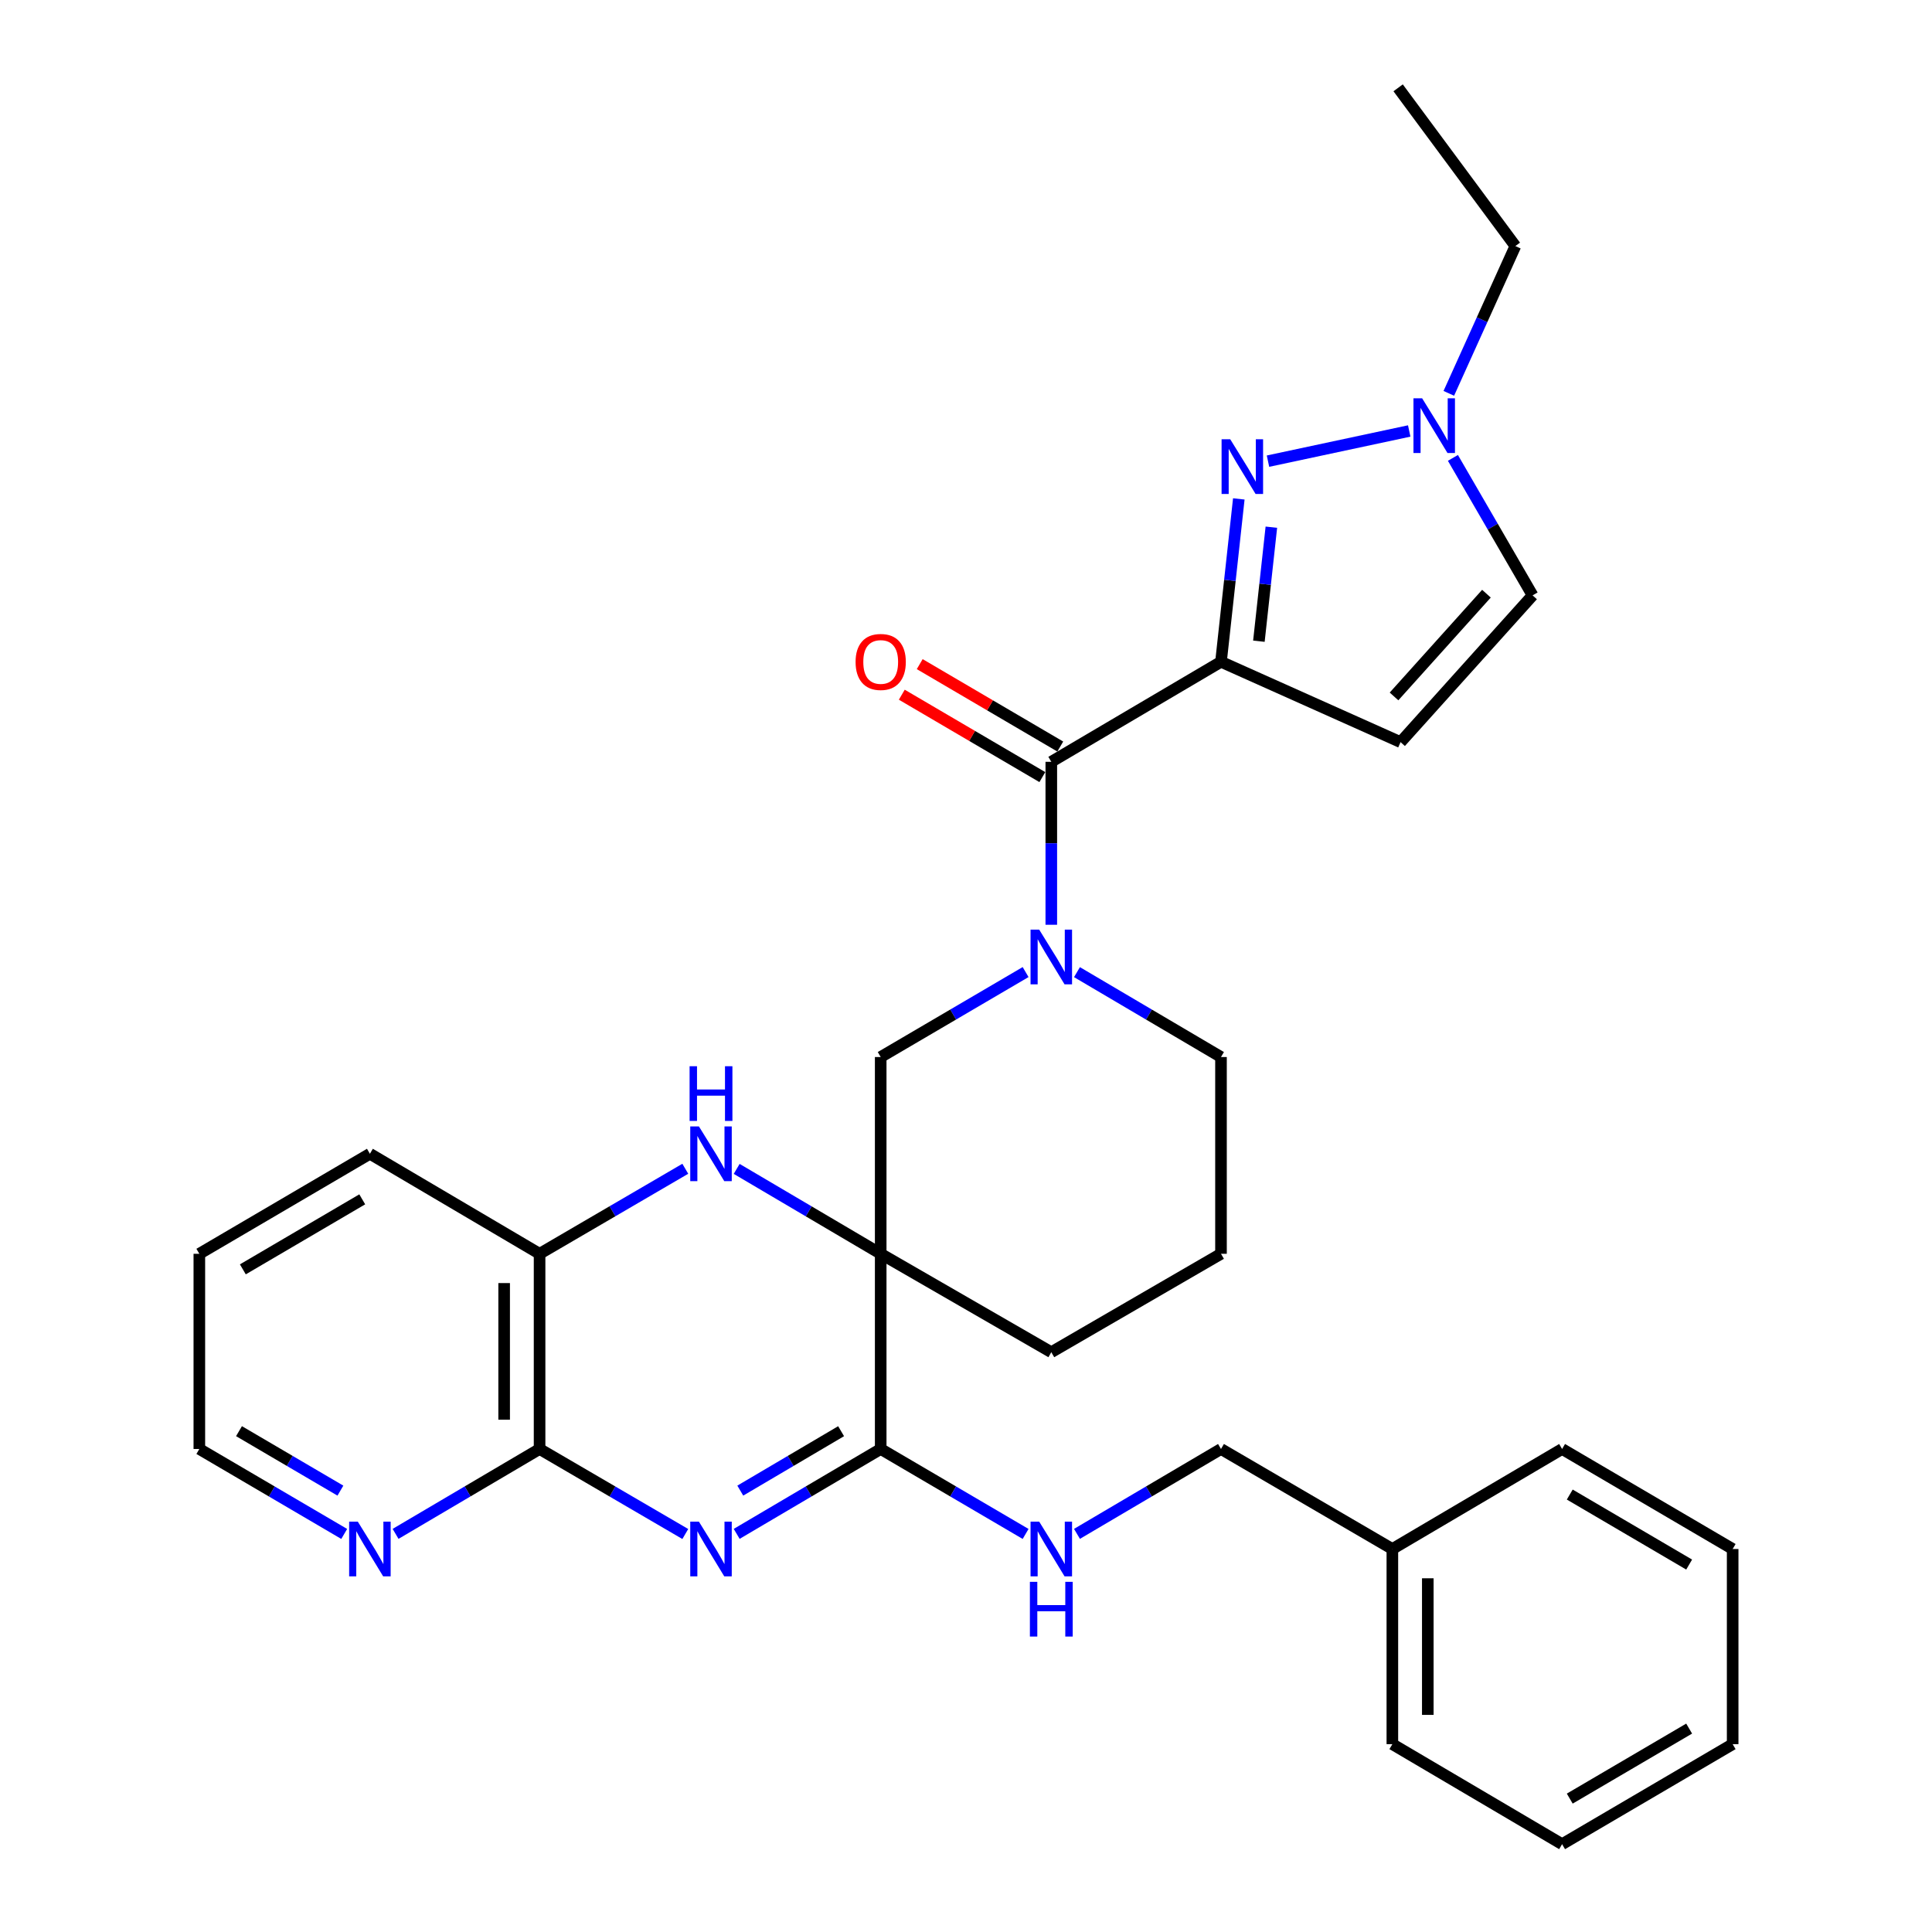 <?xml version='1.0' encoding='iso-8859-1'?>
<svg version='1.1' baseProfile='full'
              xmlns='http://www.w3.org/2000/svg'
                      xmlns:rdkit='http://www.rdkit.org/xml'
                      xmlns:xlink='http://www.w3.org/1999/xlink'
                  xml:space='preserve'
width='1000px' height='1000px' viewBox='0 0 1000 1000'>
<!-- END OF HEADER -->
<rect style='opacity:1.0;fill:#FFFFFF;stroke:none' width='1000' height='1000' x='0' y='0'> </rect>
<path class='bond-2' d='M 455.849,648.961 L 455.849,749.99' style='fill:none;fill-rule:evenodd;stroke:#000000;stroke-width:6px;stroke-linecap:butt;stroke-linejoin:miter;stroke-opacity:1' />
<path class='bond-5' d='M 455.849,648.961 L 418.576,626.991' style='fill:none;fill-rule:evenodd;stroke:#000000;stroke-width:6px;stroke-linecap:butt;stroke-linejoin:miter;stroke-opacity:1' />
<path class='bond-5' d='M 418.576,626.991 L 381.304,605.021' style='fill:none;fill-rule:evenodd;stroke:#0000FF;stroke-width:6px;stroke-linecap:butt;stroke-linejoin:miter;stroke-opacity:1' />
<path class='bond-9' d='M 455.849,648.961 L 455.849,547.116' style='fill:none;fill-rule:evenodd;stroke:#000000;stroke-width:6px;stroke-linecap:butt;stroke-linejoin:miter;stroke-opacity:1' />
<path class='bond-16' d='M 455.849,648.961 L 544.151,699.899' style='fill:none;fill-rule:evenodd;stroke:#000000;stroke-width:6px;stroke-linecap:butt;stroke-linejoin:miter;stroke-opacity:1' />
<path class='bond-0' d='M 631.985,342.541 L 544.151,394.314' style='fill:none;fill-rule:evenodd;stroke:#000000;stroke-width:6px;stroke-linecap:butt;stroke-linejoin:miter;stroke-opacity:1' />
<path class='bond-3' d='M 631.985,342.541 L 636.595,300.387' style='fill:none;fill-rule:evenodd;stroke:#000000;stroke-width:6px;stroke-linecap:butt;stroke-linejoin:miter;stroke-opacity:1' />
<path class='bond-3' d='M 636.595,300.387 L 641.204,258.232' style='fill:none;fill-rule:evenodd;stroke:#0000FF;stroke-width:6px;stroke-linecap:butt;stroke-linejoin:miter;stroke-opacity:1' />
<path class='bond-3' d='M 651.601,331.888 L 654.827,302.38' style='fill:none;fill-rule:evenodd;stroke:#000000;stroke-width:6px;stroke-linecap:butt;stroke-linejoin:miter;stroke-opacity:1' />
<path class='bond-3' d='M 654.827,302.38 L 658.054,272.872' style='fill:none;fill-rule:evenodd;stroke:#0000FF;stroke-width:6px;stroke-linecap:butt;stroke-linejoin:miter;stroke-opacity:1' />
<path class='bond-8' d='M 631.985,342.541 L 724.934,384.135' style='fill:none;fill-rule:evenodd;stroke:#000000;stroke-width:6px;stroke-linecap:butt;stroke-linejoin:miter;stroke-opacity:1' />
<path class='bond-1' d='M 381.304,793.93 L 418.576,771.96' style='fill:none;fill-rule:evenodd;stroke:#0000FF;stroke-width:6px;stroke-linecap:butt;stroke-linejoin:miter;stroke-opacity:1' />
<path class='bond-1' d='M 418.576,771.96 L 455.849,749.99' style='fill:none;fill-rule:evenodd;stroke:#000000;stroke-width:6px;stroke-linecap:butt;stroke-linejoin:miter;stroke-opacity:1' />
<path class='bond-1' d='M 383.172,771.539 L 409.263,756.16' style='fill:none;fill-rule:evenodd;stroke:#0000FF;stroke-width:6px;stroke-linecap:butt;stroke-linejoin:miter;stroke-opacity:1' />
<path class='bond-1' d='M 409.263,756.16 L 435.353,740.781' style='fill:none;fill-rule:evenodd;stroke:#000000;stroke-width:6px;stroke-linecap:butt;stroke-linejoin:miter;stroke-opacity:1' />
<path class='bond-32' d='M 354.707,793.998 L 316.995,771.994' style='fill:none;fill-rule:evenodd;stroke:#0000FF;stroke-width:6px;stroke-linecap:butt;stroke-linejoin:miter;stroke-opacity:1' />
<path class='bond-32' d='M 316.995,771.994 L 279.284,749.99' style='fill:none;fill-rule:evenodd;stroke:#000000;stroke-width:6px;stroke-linecap:butt;stroke-linejoin:miter;stroke-opacity:1' />
<path class='bond-13' d='M 455.849,749.99 L 493.35,771.978' style='fill:none;fill-rule:evenodd;stroke:#000000;stroke-width:6px;stroke-linecap:butt;stroke-linejoin:miter;stroke-opacity:1' />
<path class='bond-13' d='M 493.35,771.978 L 530.852,793.966' style='fill:none;fill-rule:evenodd;stroke:#0000FF;stroke-width:6px;stroke-linecap:butt;stroke-linejoin:miter;stroke-opacity:1' />
<path class='bond-10' d='M 656.31,238.694 L 729.409,223.072' style='fill:none;fill-rule:evenodd;stroke:#0000FF;stroke-width:6px;stroke-linecap:butt;stroke-linejoin:miter;stroke-opacity:1' />
<path class='bond-4' d='M 544.151,394.314 L 544.151,436.486' style='fill:none;fill-rule:evenodd;stroke:#000000;stroke-width:6px;stroke-linecap:butt;stroke-linejoin:miter;stroke-opacity:1' />
<path class='bond-4' d='M 544.151,436.486 L 544.151,478.658' style='fill:none;fill-rule:evenodd;stroke:#0000FF;stroke-width:6px;stroke-linecap:butt;stroke-linejoin:miter;stroke-opacity:1' />
<path class='bond-15' d='M 548.79,386.403 L 512.418,365.078' style='fill:none;fill-rule:evenodd;stroke:#000000;stroke-width:6px;stroke-linecap:butt;stroke-linejoin:miter;stroke-opacity:1' />
<path class='bond-15' d='M 512.418,365.078 L 476.046,343.752' style='fill:none;fill-rule:evenodd;stroke:#FF0000;stroke-width:6px;stroke-linecap:butt;stroke-linejoin:miter;stroke-opacity:1' />
<path class='bond-15' d='M 539.513,402.225 L 503.141,380.9' style='fill:none;fill-rule:evenodd;stroke:#000000;stroke-width:6px;stroke-linecap:butt;stroke-linejoin:miter;stroke-opacity:1' />
<path class='bond-15' d='M 503.141,380.9 L 466.769,359.575' style='fill:none;fill-rule:evenodd;stroke:#FF0000;stroke-width:6px;stroke-linecap:butt;stroke-linejoin:miter;stroke-opacity:1' />
<path class='bond-11' d='M 354.707,604.953 L 316.995,626.957' style='fill:none;fill-rule:evenodd;stroke:#0000FF;stroke-width:6px;stroke-linecap:butt;stroke-linejoin:miter;stroke-opacity:1' />
<path class='bond-11' d='M 316.995,626.957 L 279.284,648.961' style='fill:none;fill-rule:evenodd;stroke:#000000;stroke-width:6px;stroke-linecap:butt;stroke-linejoin:miter;stroke-opacity:1' />
<path class='bond-6' d='M 530.852,503.141 L 493.35,525.129' style='fill:none;fill-rule:evenodd;stroke:#0000FF;stroke-width:6px;stroke-linecap:butt;stroke-linejoin:miter;stroke-opacity:1' />
<path class='bond-6' d='M 493.35,525.129 L 455.849,547.116' style='fill:none;fill-rule:evenodd;stroke:#000000;stroke-width:6px;stroke-linecap:butt;stroke-linejoin:miter;stroke-opacity:1' />
<path class='bond-31' d='M 557.44,503.176 L 594.713,525.146' style='fill:none;fill-rule:evenodd;stroke:#0000FF;stroke-width:6px;stroke-linecap:butt;stroke-linejoin:miter;stroke-opacity:1' />
<path class='bond-31' d='M 594.713,525.146 L 631.985,547.116' style='fill:none;fill-rule:evenodd;stroke:#000000;stroke-width:6px;stroke-linecap:butt;stroke-linejoin:miter;stroke-opacity:1' />
<path class='bond-7' d='M 279.284,749.99 L 279.284,648.961' style='fill:none;fill-rule:evenodd;stroke:#000000;stroke-width:6px;stroke-linecap:butt;stroke-linejoin:miter;stroke-opacity:1' />
<path class='bond-7' d='M 260.943,734.836 L 260.943,664.115' style='fill:none;fill-rule:evenodd;stroke:#000000;stroke-width:6px;stroke-linecap:butt;stroke-linejoin:miter;stroke-opacity:1' />
<path class='bond-14' d='M 279.284,749.99 L 242.017,771.96' style='fill:none;fill-rule:evenodd;stroke:#000000;stroke-width:6px;stroke-linecap:butt;stroke-linejoin:miter;stroke-opacity:1' />
<path class='bond-14' d='M 242.017,771.96 L 204.749,793.93' style='fill:none;fill-rule:evenodd;stroke:#0000FF;stroke-width:6px;stroke-linecap:butt;stroke-linejoin:miter;stroke-opacity:1' />
<path class='bond-12' d='M 724.934,384.135 L 793.265,308.161' style='fill:none;fill-rule:evenodd;stroke:#000000;stroke-width:6px;stroke-linecap:butt;stroke-linejoin:miter;stroke-opacity:1' />
<path class='bond-12' d='M 721.547,360.474 L 769.379,307.292' style='fill:none;fill-rule:evenodd;stroke:#000000;stroke-width:6px;stroke-linecap:butt;stroke-linejoin:miter;stroke-opacity:1' />
<path class='bond-20' d='M 749.9,203.597 L 767.125,165.483' style='fill:none;fill-rule:evenodd;stroke:#0000FF;stroke-width:6px;stroke-linecap:butt;stroke-linejoin:miter;stroke-opacity:1' />
<path class='bond-20' d='M 767.125,165.483 L 784.349,127.368' style='fill:none;fill-rule:evenodd;stroke:#000000;stroke-width:6px;stroke-linecap:butt;stroke-linejoin:miter;stroke-opacity:1' />
<path class='bond-34' d='M 752.026,237.006 L 772.646,272.584' style='fill:none;fill-rule:evenodd;stroke:#0000FF;stroke-width:6px;stroke-linecap:butt;stroke-linejoin:miter;stroke-opacity:1' />
<path class='bond-34' d='M 772.646,272.584 L 793.265,308.161' style='fill:none;fill-rule:evenodd;stroke:#000000;stroke-width:6px;stroke-linecap:butt;stroke-linejoin:miter;stroke-opacity:1' />
<path class='bond-22' d='M 279.284,648.961 L 191.461,597.188' style='fill:none;fill-rule:evenodd;stroke:#000000;stroke-width:6px;stroke-linecap:butt;stroke-linejoin:miter;stroke-opacity:1' />
<path class='bond-17' d='M 557.44,793.93 L 594.713,771.96' style='fill:none;fill-rule:evenodd;stroke:#0000FF;stroke-width:6px;stroke-linecap:butt;stroke-linejoin:miter;stroke-opacity:1' />
<path class='bond-17' d='M 594.713,771.96 L 631.985,749.99' style='fill:none;fill-rule:evenodd;stroke:#000000;stroke-width:6px;stroke-linecap:butt;stroke-linejoin:miter;stroke-opacity:1' />
<path class='bond-33' d='M 178.162,793.964 L 140.67,771.977' style='fill:none;fill-rule:evenodd;stroke:#0000FF;stroke-width:6px;stroke-linecap:butt;stroke-linejoin:miter;stroke-opacity:1' />
<path class='bond-33' d='M 140.67,771.977 L 103.178,749.99' style='fill:none;fill-rule:evenodd;stroke:#000000;stroke-width:6px;stroke-linecap:butt;stroke-linejoin:miter;stroke-opacity:1' />
<path class='bond-33' d='M 176.193,771.547 L 149.948,756.156' style='fill:none;fill-rule:evenodd;stroke:#0000FF;stroke-width:6px;stroke-linecap:butt;stroke-linejoin:miter;stroke-opacity:1' />
<path class='bond-33' d='M 149.948,756.156 L 123.704,740.765' style='fill:none;fill-rule:evenodd;stroke:#000000;stroke-width:6px;stroke-linecap:butt;stroke-linejoin:miter;stroke-opacity:1' />
<path class='bond-21' d='M 544.151,699.899 L 631.985,648.961' style='fill:none;fill-rule:evenodd;stroke:#000000;stroke-width:6px;stroke-linecap:butt;stroke-linejoin:miter;stroke-opacity:1' />
<path class='bond-19' d='M 631.985,749.99 L 720.685,801.763' style='fill:none;fill-rule:evenodd;stroke:#000000;stroke-width:6px;stroke-linecap:butt;stroke-linejoin:miter;stroke-opacity:1' />
<path class='bond-18' d='M 631.985,547.116 L 631.985,648.961' style='fill:none;fill-rule:evenodd;stroke:#000000;stroke-width:6px;stroke-linecap:butt;stroke-linejoin:miter;stroke-opacity:1' />
<path class='bond-24' d='M 720.685,801.763 L 720.685,902.772' style='fill:none;fill-rule:evenodd;stroke:#000000;stroke-width:6px;stroke-linecap:butt;stroke-linejoin:miter;stroke-opacity:1' />
<path class='bond-24' d='M 739.026,816.915 L 739.026,887.621' style='fill:none;fill-rule:evenodd;stroke:#000000;stroke-width:6px;stroke-linecap:butt;stroke-linejoin:miter;stroke-opacity:1' />
<path class='bond-25' d='M 720.685,801.763 L 808.539,749.99' style='fill:none;fill-rule:evenodd;stroke:#000000;stroke-width:6px;stroke-linecap:butt;stroke-linejoin:miter;stroke-opacity:1' />
<path class='bond-26' d='M 784.349,127.368 L 723.671,45.455' style='fill:none;fill-rule:evenodd;stroke:#000000;stroke-width:6px;stroke-linecap:butt;stroke-linejoin:miter;stroke-opacity:1' />
<path class='bond-27' d='M 191.461,597.188 L 103.178,648.961' style='fill:none;fill-rule:evenodd;stroke:#000000;stroke-width:6px;stroke-linecap:butt;stroke-linejoin:miter;stroke-opacity:1' />
<path class='bond-27' d='M 187.497,620.775 L 125.699,657.016' style='fill:none;fill-rule:evenodd;stroke:#000000;stroke-width:6px;stroke-linecap:butt;stroke-linejoin:miter;stroke-opacity:1' />
<path class='bond-23' d='M 103.178,749.99 L 103.178,648.961' style='fill:none;fill-rule:evenodd;stroke:#000000;stroke-width:6px;stroke-linecap:butt;stroke-linejoin:miter;stroke-opacity:1' />
<path class='bond-28' d='M 720.685,902.772 L 808.539,954.545' style='fill:none;fill-rule:evenodd;stroke:#000000;stroke-width:6px;stroke-linecap:butt;stroke-linejoin:miter;stroke-opacity:1' />
<path class='bond-29' d='M 808.539,749.99 L 896.822,801.763' style='fill:none;fill-rule:evenodd;stroke:#000000;stroke-width:6px;stroke-linecap:butt;stroke-linejoin:miter;stroke-opacity:1' />
<path class='bond-29' d='M 812.503,773.578 L 874.301,809.819' style='fill:none;fill-rule:evenodd;stroke:#000000;stroke-width:6px;stroke-linecap:butt;stroke-linejoin:miter;stroke-opacity:1' />
<path class='bond-35' d='M 808.539,954.545 L 896.822,902.772' style='fill:none;fill-rule:evenodd;stroke:#000000;stroke-width:6px;stroke-linecap:butt;stroke-linejoin:miter;stroke-opacity:1' />
<path class='bond-35' d='M 812.503,930.958 L 874.301,894.717' style='fill:none;fill-rule:evenodd;stroke:#000000;stroke-width:6px;stroke-linecap:butt;stroke-linejoin:miter;stroke-opacity:1' />
<path class='bond-30' d='M 896.822,801.763 L 896.822,902.772' style='fill:none;fill-rule:evenodd;stroke:#000000;stroke-width:6px;stroke-linecap:butt;stroke-linejoin:miter;stroke-opacity:1' />
<path  class='atom-2' d='M 361.755 787.603
L 371.035 802.603
Q 371.955 804.083, 373.435 806.763
Q 374.915 809.443, 374.995 809.603
L 374.995 787.603
L 378.755 787.603
L 378.755 815.923
L 374.875 815.923
L 364.915 799.523
Q 363.755 797.603, 362.515 795.403
Q 361.315 793.203, 360.955 792.523
L 360.955 815.923
L 357.275 815.923
L 357.275 787.603
L 361.755 787.603
' fill='#0000FF'/>
<path  class='atom-4' d='M 636.771 227.372
L 646.051 242.372
Q 646.971 243.852, 648.451 246.532
Q 649.931 249.212, 650.011 249.372
L 650.011 227.372
L 653.771 227.372
L 653.771 255.692
L 649.891 255.692
L 639.931 239.292
Q 638.771 237.372, 637.531 235.172
Q 636.331 232.972, 635.971 232.292
L 635.971 255.692
L 632.291 255.692
L 632.291 227.372
L 636.771 227.372
' fill='#0000FF'/>
<path  class='atom-6' d='M 361.755 583.028
L 371.035 598.028
Q 371.955 599.508, 373.435 602.188
Q 374.915 604.868, 374.995 605.028
L 374.995 583.028
L 378.755 583.028
L 378.755 611.348
L 374.875 611.348
L 364.915 594.948
Q 363.755 593.028, 362.515 590.828
Q 361.315 588.628, 360.955 587.948
L 360.955 611.348
L 357.275 611.348
L 357.275 583.028
L 361.755 583.028
' fill='#0000FF'/>
<path  class='atom-6' d='M 356.935 551.876
L 360.775 551.876
L 360.775 563.916
L 375.255 563.916
L 375.255 551.876
L 379.095 551.876
L 379.095 580.196
L 375.255 580.196
L 375.255 567.116
L 360.775 567.116
L 360.775 580.196
L 356.935 580.196
L 356.935 551.876
' fill='#0000FF'/>
<path  class='atom-7' d='M 537.891 481.183
L 547.171 496.183
Q 548.091 497.663, 549.571 500.343
Q 551.051 503.023, 551.131 503.183
L 551.131 481.183
L 554.891 481.183
L 554.891 509.503
L 551.011 509.503
L 541.051 493.103
Q 539.891 491.183, 538.651 488.983
Q 537.451 486.783, 537.091 486.103
L 537.091 509.503
L 533.411 509.503
L 533.411 481.183
L 537.891 481.183
' fill='#0000FF'/>
<path  class='atom-11' d='M 736.088 206.147
L 745.368 221.147
Q 746.288 222.627, 747.768 225.307
Q 749.248 227.987, 749.328 228.147
L 749.328 206.147
L 753.088 206.147
L 753.088 234.467
L 749.208 234.467
L 739.248 218.067
Q 738.088 216.147, 736.848 213.947
Q 735.648 211.747, 735.288 211.067
L 735.288 234.467
L 731.608 234.467
L 731.608 206.147
L 736.088 206.147
' fill='#0000FF'/>
<path  class='atom-14' d='M 537.891 787.603
L 547.171 802.603
Q 548.091 804.083, 549.571 806.763
Q 551.051 809.443, 551.131 809.603
L 551.131 787.603
L 554.891 787.603
L 554.891 815.923
L 551.011 815.923
L 541.051 799.523
Q 539.891 797.603, 538.651 795.403
Q 537.451 793.203, 537.091 792.523
L 537.091 815.923
L 533.411 815.923
L 533.411 787.603
L 537.891 787.603
' fill='#0000FF'/>
<path  class='atom-14' d='M 533.071 818.755
L 536.911 818.755
L 536.911 830.795
L 551.391 830.795
L 551.391 818.755
L 555.231 818.755
L 555.231 847.075
L 551.391 847.075
L 551.391 833.995
L 536.911 833.995
L 536.911 847.075
L 533.071 847.075
L 533.071 818.755
' fill='#0000FF'/>
<path  class='atom-15' d='M 185.201 787.603
L 194.481 802.603
Q 195.401 804.083, 196.881 806.763
Q 198.361 809.443, 198.441 809.603
L 198.441 787.603
L 202.201 787.603
L 202.201 815.923
L 198.321 815.923
L 188.361 799.523
Q 187.201 797.603, 185.961 795.403
Q 184.761 793.203, 184.401 792.523
L 184.401 815.923
L 180.721 815.923
L 180.721 787.603
L 185.201 787.603
' fill='#0000FF'/>
<path  class='atom-16' d='M 442.849 342.621
Q 442.849 335.821, 446.209 332.021
Q 449.569 328.221, 455.849 328.221
Q 462.129 328.221, 465.489 332.021
Q 468.849 335.821, 468.849 342.621
Q 468.849 349.501, 465.449 353.421
Q 462.049 357.301, 455.849 357.301
Q 449.609 357.301, 446.209 353.421
Q 442.849 349.541, 442.849 342.621
M 455.849 354.101
Q 460.169 354.101, 462.489 351.221
Q 464.849 348.301, 464.849 342.621
Q 464.849 337.061, 462.489 334.261
Q 460.169 331.421, 455.849 331.421
Q 451.529 331.421, 449.169 334.221
Q 446.849 337.021, 446.849 342.621
Q 446.849 348.341, 449.169 351.221
Q 451.529 354.101, 455.849 354.101
' fill='#FF0000'/>
</svg>
